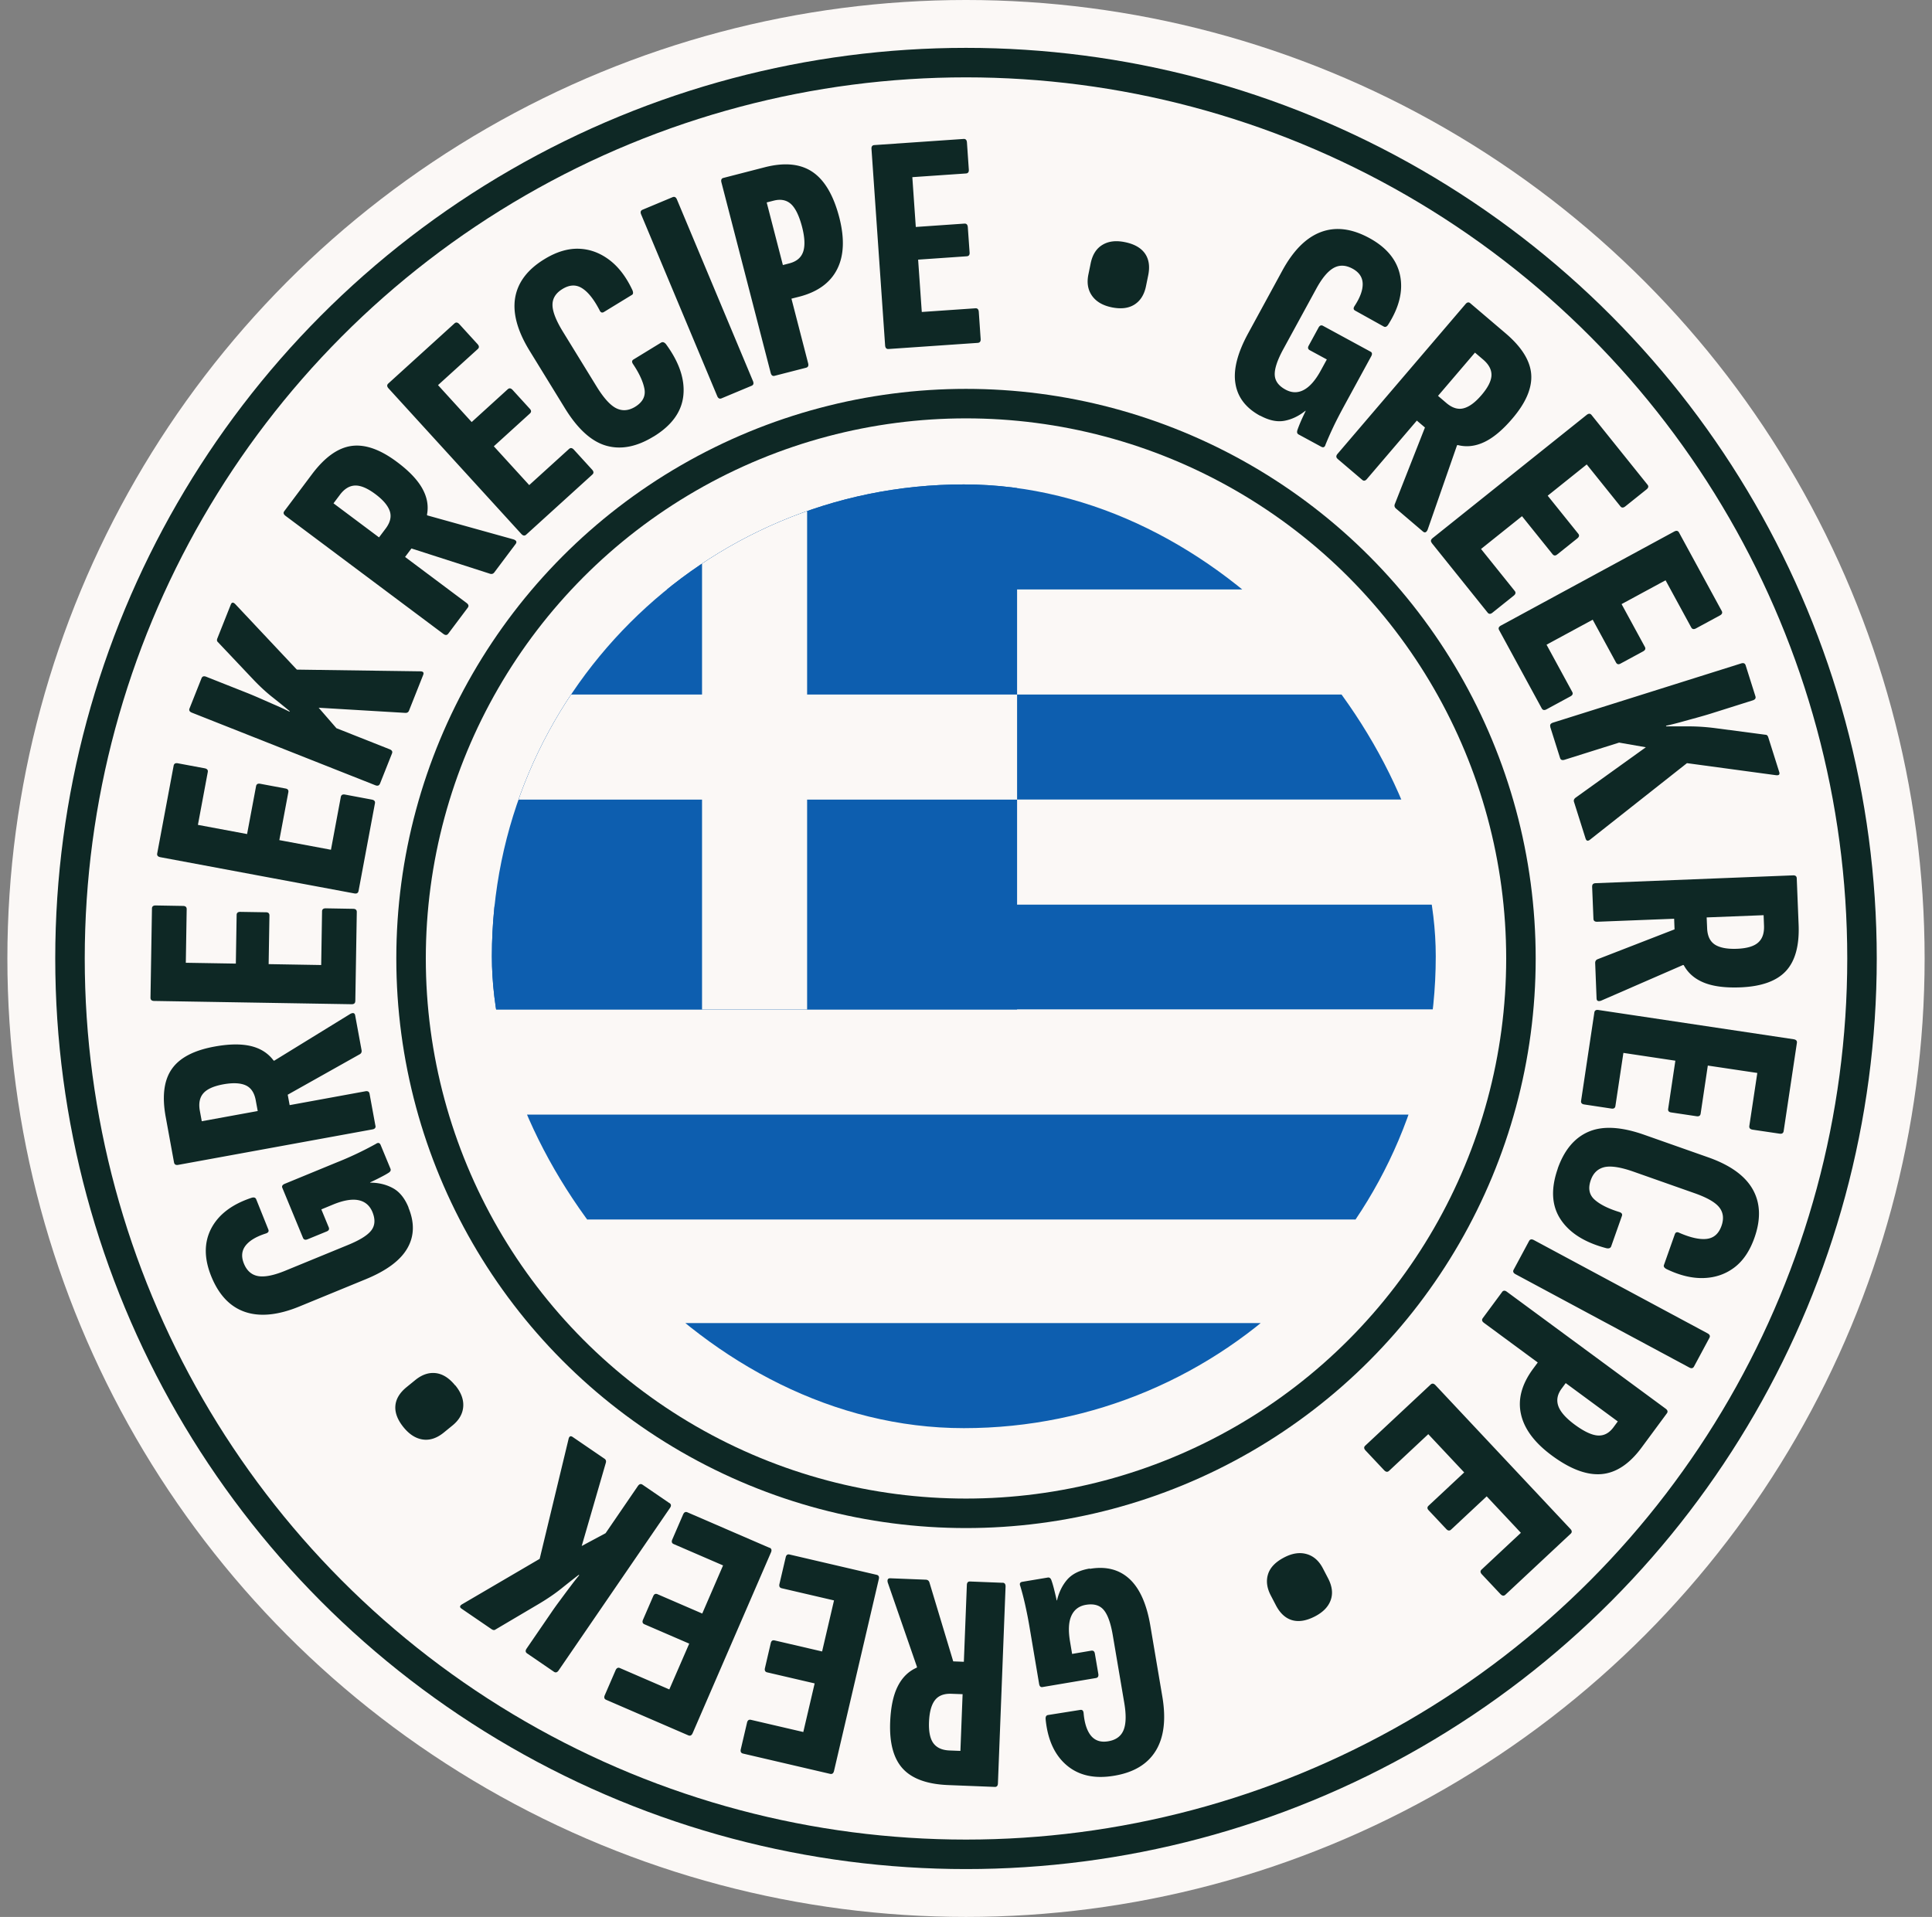<?xml version="1.0" encoding="UTF-8"?>
<svg xmlns="http://www.w3.org/2000/svg" width="131" height="130" fill="none">
  <rect width="100%" height="100%" fill="#808080" stroke="none"/>
  <circle cx="65.5" cy="65" r="65" fill="#FBF8F6"></circle>
  <circle cx="65.5" cy="65" r="60.754" fill="#FBF8F6" stroke="#0E2825" stroke-width="2"></circle>
  <circle cx="65.5" cy="65" r="37.628" fill="#FBF8F6" stroke="#0E2825" stroke-width="2"></circle>
  <g clip-path="url(#a)">
    <path fill-rule="evenodd" clip-rule="evenodd" d="M33.352 32.852h64v7.125h-64v-7.125Z" fill="#0D5EAF"></path>
    <path fill-rule="evenodd" clip-rule="evenodd" d="M33.352 39.977h64v7.125h-64v-7.125Z" fill="#FBF8F6"></path>
    <path fill-rule="evenodd" clip-rule="evenodd" d="M33.352 47.102h64v7.126h-64v-7.126Z" fill="#0D5EAF"></path>
    <path fill-rule="evenodd" clip-rule="evenodd" d="M33.352 54.227h64v7.126h-64v-7.126Z" fill="#FBF8F6"></path>
    <path fill-rule="evenodd" clip-rule="evenodd" d="M33.352 61.351h64v7.113h-64V61.35Z" fill="#0D5EAF"></path>
    <path fill-rule="evenodd" clip-rule="evenodd" d="M33.352 68.465h64v7.125h-64v-7.125Z" fill="#FBF8F6"></path>
    <path fill-rule="evenodd" clip-rule="evenodd" d="M33.352 75.589h64v7.125h-64v-7.125Z" fill="#0D5EAF"></path>
    <path fill-rule="evenodd" clip-rule="evenodd" d="M33.352 82.714h64v7.125h-64v-7.125Z" fill="#FBF8F6"></path>
    <path d="M33.352 32.852h35.612v35.612H33.352V32.852Z" fill="#0D5EAF"></path>
    <path fill-rule="evenodd" clip-rule="evenodd" d="M47.602 32.852h7.125v35.612h-7.125V32.852Z" fill="#FBF8F6"></path>
    <path fill-rule="evenodd" clip-rule="evenodd" d="M33.352 47.102h35.612v7.126H33.352v-7.126Z" fill="#FBF8F6"></path>
    <path fill-rule="evenodd" clip-rule="evenodd" d="M33.352 89.727h64v7.125h-64v-7.125Z" fill="#0D5EAF"></path>
  </g>
  <g clip-path="url(#b)" fill="#0E2825">
    <path d="M73.908 106.391c1.087-.184 1.98.046 2.675.686.695.64 1.173 1.707 1.42 3.193l.808 4.778c.262 1.545.113 2.77-.442 3.679-.555.91-1.493 1.477-2.82 1.697-1.32.224-2.394-.01-3.215-.704-.821-.694-1.3-1.735-1.435-3.131-.013-.171.041-.265.167-.283l2.179-.346c.14-.023.216.05.23.221.059.689.23 1.202.505 1.536.28.333.668.455 1.168.369.515-.085.862-.337 1.033-.751.172-.414.19-1.036.05-1.855l-.776-4.572c-.14-.833-.347-1.409-.618-1.729-.27-.32-.667-.433-1.2-.347-.473.08-.802.328-.992.747-.19.418-.216 1.004-.09 1.751l.14.833 1.294-.22c.14-.022.221.041.248.194l.235 1.378c.027.167-.027.261-.167.284l-3.618.611c-.126.022-.203-.05-.23-.221l-.627-3.716a28.878 28.878 0 0 0-.333-1.706 17.734 17.734 0 0 0-.312-1.194c-.072-.176-.027-.275.145-.302l1.714-.287c.112-.018.194.041.243.171.054.149.113.338.172.572.058.234.126.5.19.806h.022c.135-.571.37-1.04.703-1.422.339-.378.84-.626 1.511-.738l.023.018ZM67.98 107.334c.14.005.208.095.203.262l-.518 13.342c-.005.172-.081.253-.221.244l-3.135-.124c-1.425-.054-2.454-.424-3.085-1.104-.632-.681-.92-1.734-.866-3.157.04-1.014.207-1.824.51-2.427.301-.604.73-1.027 1.29-1.274l.022-.041-1.985-5.733c-.05-.198.014-.297.18-.288l2.396.095c.126.005.207.063.248.181l1.615 5.359.721.028.203-5.202c.005-.171.081-.252.221-.243l2.202.087v-.005Zm-2.71 7.56-.74-.027c-.523-.023-.902.125-1.141.44-.24.316-.37.806-.397 1.468-.027.662.077 1.149.302 1.45.23.307.595.469 1.105.487l.722.028.149-3.85v.004ZM59.438 106.798c.14.031.19.13.149.297l-3.036 13.004c-.04.166-.126.229-.266.198l-5.904-1.376c-.136-.032-.19-.131-.15-.298l.42-1.792c.036-.166.127-.229.267-.198l3.55.826.77-3.296-3.22-.749c-.135-.032-.19-.131-.149-.297l.393-1.689c.036-.153.121-.211.261-.18l3.22.749.808-3.462-3.55-.826c-.135-.032-.189-.131-.148-.297l.42-1.792c.035-.167.125-.23.26-.199l5.905 1.377ZM52.181 104.96c.13.054.163.163.095.32l-5.31 12.255c-.067.153-.166.207-.297.149l-5.566-2.408c-.13-.054-.162-.162-.095-.315l.731-1.688c.068-.153.167-.207.298-.149l3.346 1.447 1.35-3.106-3.036-1.312c-.131-.054-.163-.162-.095-.315l.69-1.594c.063-.144.158-.185.289-.131l3.035 1.312 1.412-3.264-3.347-1.447c-.13-.054-.162-.162-.094-.315l.73-1.689c.068-.157.167-.207.298-.148l5.566 2.407v-.009ZM45.397 101.933c.117.081.127.189.032.329l-7.551 11.02c-.095.139-.203.171-.32.09l-1.818-1.244c-.117-.081-.126-.189-.032-.329l1.687-2.462c.158-.234.352-.504.582-.811.226-.306.451-.612.677-.909.225-.302.428-.563.622-.792l-.036-.023c-.365.279-.762.594-1.195.941-.433.346-.925.679-1.475 1.008l-2.977 1.759c-.072.054-.158.045-.266-.027l-2.03-1.388c-.153-.104-.13-.207.063-.315l5.232-3.064 1.953-8.1c.041-.212.14-.266.29-.162l2.15 1.469c.096.063.127.153.096.27l-1.638 5.651 1.62-.869 2.187-3.196c.095-.14.203-.171.32-.09l1.818 1.244h.01ZM30.872 93.95c.393.481.573.963.537 1.445-.036.482-.275.905-.726 1.274l-.591.482c-.47.382-.943.54-1.421.472-.474-.068-.911-.343-1.304-.825-.41-.504-.595-.99-.559-1.455.036-.468.293-.891.762-1.274l.591-.481c.451-.365.912-.522 1.38-.468.474.054.912.33 1.322.834l.01-.005ZM27.696 81.898c.42 1.018.397 1.937-.076 2.756-.47.82-1.408 1.517-2.806 2.093l-4.488 1.844c-1.448.598-2.68.724-3.694.385-1.01-.338-1.773-1.13-2.287-2.37-.514-1.238-.519-2.332-.027-3.287.496-.95 1.407-1.647 2.738-2.088.162-.05.266-.018.316.1l.82 2.044c.055.13 0 .22-.162.275-.663.211-1.123.49-1.385.832-.261.347-.297.752-.103 1.22.198.483.523.762.965.839.442.076 1.05-.045 1.822-.36l4.294-1.763c.785-.324 1.304-.648 1.556-.98.253-.334.276-.748.073-1.244-.185-.441-.501-.712-.948-.802-.446-.09-1.028.009-1.732.301l-.784.324.5 1.212c.054.13.01.225-.135.283l-1.295.531c-.158.063-.261.031-.316-.1l-1.398-3.386c-.05-.117.005-.207.163-.275l3.486-1.435a23.212 23.212 0 0 0 2.688-1.269c.154-.107.262-.085.33.073l.663 1.603c.045.104.005.198-.117.275-.131.085-.307.184-.519.292-.212.113-.46.234-.744.365l.009.018c.582 0 1.096.13 1.542.374.447.244.799.68 1.056 1.307l-.005.013ZM25.459 76.34c.027.14-.045.226-.212.253l-13.158 2.403c-.167.031-.261-.023-.289-.163l-.563-3.08c-.257-1.4-.122-2.486.406-3.247.527-.765 1.493-1.273 2.896-1.53 1-.183 1.826-.192 2.48-.034.654.158 1.164.487 1.53.978l.044.013 5.17-3.181c.185-.09.293-.054.32.113l.433 2.35c.023.127-.018.221-.122.28l-4.885 2.744.131.707 5.129-.938c.167-.032.261.022.288.162l.397 2.166.005.005Zm-7.984-.994-.135-.73c-.095-.513-.32-.85-.681-1.013-.361-.162-.867-.185-1.52-.068-.655.121-1.106.324-1.354.612s-.325.684-.234 1.184l.13.707 3.794-.692ZM24.088 67.896c0 .14-.09.212-.257.207l-13.374-.222c-.172 0-.253-.077-.253-.217l.1-6.052c0-.14.09-.212.256-.207l1.845.032c.172 0 .253.077.253.217l-.059 3.638 3.392.056.054-3.301c0-.14.09-.212.257-.207l1.737.028c.153 0 .23.076.23.216l-.054 3.3 3.563.061.059-3.638c0-.14.09-.212.257-.207l1.845.032c.171 0 .253.077.253.216l-.1 6.052-.004-.004ZM24.309 60.425c-.027.14-.122.194-.289.163l-13.148-2.456c-.167-.032-.24-.118-.212-.257l1.114-5.949c.027-.139.122-.193.289-.161l1.813.338c.167.032.239.117.212.257l-.668 3.58 3.334.623.609-3.247c.027-.14.121-.193.288-.162l1.71.32c.153.028.216.113.19.253l-.61 3.247 3.5.654.668-3.58c.027-.14.122-.193.289-.162l1.813.34c.167.03.24.116.212.256L24.31 60.43v-.005ZM25.762 53.149c-.054.13-.158.166-.316.103L13.01 48.33c-.158-.063-.212-.158-.158-.288l.812-2.045c.054-.13.158-.166.316-.103l2.779 1.1c.261.104.568.234.92.388.347.153.694.306 1.037.455.343.149.65.293.911.428l.014-.04a79.057 79.057 0 0 0-1.182-.955c-.433-.343-.87-.748-1.308-1.212l-2.377-2.514c-.068-.059-.081-.144-.032-.261l.907-2.283c.068-.171.176-.171.325-.009l4.154 4.42 8.345.116c.216-.004.288.077.22.248l-.96 2.418c-.04.103-.122.157-.244.153l-5.881-.35 1.204 1.388 3.608 1.429c.158.063.212.158.158.288l-.812 2.044-.004.005ZM30.394 42.973c-.086.113-.194.117-.33.018L19.356 34.98c-.135-.104-.162-.208-.076-.32l1.88-2.508c.857-1.139 1.746-1.778 2.666-1.908.92-.13 1.953.23 3.095 1.087.816.608 1.384 1.207 1.714 1.798.329.59.433 1.184.315 1.783l.023.04 5.85 1.629c.194.072.24.176.136.315l-1.435 1.913c-.077.104-.171.135-.288.104l-5.337-1.718-.433.576 4.173 3.123c.135.103.162.207.076.32l-1.321 1.76Zm-4.696-6.527.447-.594c.316-.419.41-.815.284-1.189-.126-.374-.451-.761-.983-1.158-.533-.396-.988-.59-1.372-.577-.383.014-.726.225-1.028.63l-.433.576 3.09 2.312h-.005ZM35.68 36.257c-.104.095-.212.081-.33-.045l-9.007-9.875c-.113-.126-.117-.234-.014-.329l4.484-4.073c.104-.095.212-.081.33.045l1.24 1.36c.112.127.117.235.013.33L29.7 26.117l2.282 2.505 2.445-2.224c.104-.094.212-.08.33.045l1.172 1.284c.104.113.104.221 0 .316l-2.445 2.223 2.4 2.631 2.697-2.449c.104-.094.212-.08.33.046l1.24 1.36c.113.126.117.235.014.329l-4.484 4.073ZM44.309 29.607c-1.146.701-2.215.904-3.216.615-.997-.289-1.926-1.136-2.783-2.528l-2.405-3.914c-.825-1.347-1.15-2.545-.974-3.59.18-1.044.84-1.918 1.985-2.615.807-.495 1.583-.729 2.327-.706.744.023 1.43.276 2.062.749.631.473 1.159 1.162 1.578 2.063.063.157.054.266-.031.315l-1.9 1.161c-.13.081-.234.036-.306-.135-.379-.725-.771-1.221-1.182-1.478-.406-.257-.848-.239-1.33.058-.447.274-.672.63-.672 1.072 0 .44.23 1.044.703 1.815l2.283 3.716c.487.793.938 1.288 1.348 1.487.41.198.83.162 1.268-.103.505-.31.717-.707.636-1.194-.086-.486-.339-1.049-.763-1.684-.108-.149-.103-.261.019-.333l1.862-1.139c.109-.067.221-.036.334.095.898 1.22 1.295 2.383 1.182 3.486-.113 1.103-.785 2.035-2.025 2.791v-.004ZM48.924 27.014c-.13.054-.23 0-.293-.153l-5.16-12.324c-.063-.157-.032-.26.1-.315l2.033-.85c.131-.054.23 0 .294.153l5.16 12.324c.063.157.031.26-.1.315l-2.034.85ZM52.528 25.486c-.136.036-.226-.027-.27-.194l-3.343-12.93c-.04-.162.004-.266.14-.297l2.792-.72c1.34-.345 2.422-.241 3.243.313.82.554 1.425 1.581 1.818 3.086.365 1.423.32 2.594-.145 3.512-.464.918-1.321 1.544-2.584 1.868l-.515.13 1.133 4.387c.04.162-.005.26-.14.297l-2.134.548h.005Zm.555-7.511.45-.117c.479-.126.79-.387.925-.783.136-.396.113-.955-.067-1.666-.199-.766-.451-1.288-.754-1.568-.306-.279-.699-.356-1.177-.234l-.474.121 1.097 4.243v.004ZM60.246 23.668c-.14.01-.216-.072-.23-.238l-.924-13.326c-.014-.17.054-.256.194-.265l6.048-.416c.14-.01.217.067.23.238l.127 1.838c.013.17-.055.256-.194.265l-3.636.25.235 3.378 3.297-.228c.14-.009.216.072.23.24l.122 1.728c.009.153-.054.239-.194.248l-3.297.228.248 3.549 3.635-.25c.14-.01.217.071.23.238l.126 1.837c.014.171-.054.257-.194.27l-6.048.416h-.005ZM75.374 20.84c-.609-.126-1.05-.388-1.33-.784-.28-.397-.361-.879-.244-1.446l.153-.747c.122-.595.388-1.013.803-1.26.41-.248.92-.307 1.53-.18.635.13 1.086.392 1.353.775.266.387.338.878.216 1.473l-.153.747c-.118.567-.375.977-.776 1.234-.402.256-.916.319-1.556.188h.004ZM85.446 28.198c-.97-.527-1.529-1.257-1.677-2.19-.154-.931.135-2.061.856-3.39l2.319-4.258c.749-1.378 1.624-2.251 2.625-2.625 1.001-.373 2.089-.237 3.27.403 1.178.64 1.877 1.487 2.093 2.536.217 1.05-.054 2.162-.807 3.346-.095.143-.194.184-.307.12l-1.926-1.072c-.126-.067-.14-.17-.045-.315.379-.58.564-1.085.55-1.522-.013-.432-.243-.77-.69-1.013-.46-.248-.884-.267-1.28-.046-.393.22-.79.693-1.187 1.427l-2.22 4.07c-.405.743-.6 1.323-.586 1.742.014.419.257.752.731 1.01.424.23.834.238 1.24.022s.79-.652 1.155-1.323l.406-.743-1.155-.626c-.126-.068-.149-.172-.076-.307l.667-1.224c.081-.149.185-.19.307-.122l3.22 1.75c.113.058.127.166.046.314l-1.805 3.31c-.329.607-.595 1.12-.793 1.544-.199.423-.361.797-.497 1.13-.05.18-.148.23-.297.148l-1.53-.83c-.099-.053-.126-.148-.085-.287.05-.149.122-.334.216-.559.095-.22.212-.472.348-.752l-.018-.009c-.456.365-.934.59-1.43.68-.5.09-1.047-.028-1.642-.352l.004.013ZM90.692 31.11c-.108-.09-.108-.203 0-.33l8.679-10.159c.108-.13.221-.148.325-.054l2.386 2.032c1.087.924 1.669 1.852 1.741 2.775.072.923-.352 1.932-1.277 3.012-.658.774-1.294 1.305-1.903 1.593-.609.288-1.209.355-1.804.202l-.045.018-1.994 5.727c-.086.19-.194.225-.32.117l-1.823-1.554c-.094-.081-.126-.18-.085-.293l2.047-5.205-.55-.468-3.383 3.96c-.108.131-.22.15-.325.055l-1.678-1.429h.01Zm6.816-4.262.564.482c.397.338.79.46 1.173.357.383-.1.789-.4 1.222-.91.433-.508.65-.95.663-1.328.009-.383-.18-.734-.568-1.067l-.551-.469-2.503 2.93v.005ZM97.08 36.81c-.09-.108-.068-.216.067-.324l10.438-8.349c.131-.103.243-.103.329.005l3.794 4.726c.09.108.067.216-.068.324l-1.439 1.152c-.131.103-.244.103-.329-.005l-2.283-2.842-2.647 2.12 2.07 2.576c.09.108.068.216-.068.324l-1.357 1.085c-.122.099-.226.09-.316-.018l-2.071-2.577-2.778 2.223 2.282 2.843c.09.108.068.216-.067.324l-1.439 1.152c-.131.108-.244.104-.33-.005l-3.793-4.725.004-.01ZM101.648 42.73c-.068-.127-.027-.226.122-.307l11.75-6.375c.149-.081.257-.059.325.063l2.896 5.32c.067.121.027.225-.122.306l-1.62.877c-.148.081-.257.059-.324-.063l-1.741-3.198-2.982 1.615 1.579 2.9c.067.122.027.226-.122.307l-1.529.828c-.135.076-.239.05-.307-.077l-1.579-2.9-3.13 1.695 1.741 3.199c.068.126.027.225-.122.306l-1.619.877c-.149.081-.257.058-.325-.063l-2.896-5.32.005.01ZM105.121 49.287c-.041-.136.018-.226.18-.28l12.756-4.015c.163-.05.262-.009.307.126l.663 2.1c.041.134-.018.224-.18.278l-2.851.9c-.271.085-.586.175-.956.278-.37.1-.736.203-1.096.302-.361.099-.686.18-.979.242l.013.04 1.52.002c.551 0 1.146.036 1.782.117l3.433.452c.09 0 .153.063.189.185l.74 2.342c.054.176-.027.243-.244.212l-6.012-.814-6.545 5.167c-.163.14-.271.121-.33-.054l-.784-2.482c-.036-.108 0-.198.09-.275l4.781-3.433-1.813-.316-3.699 1.164c-.162.05-.266.009-.307-.126l-.663-2.099.005-.013ZM107.959 60.114c-.005-.14.076-.216.243-.22l13.365-.53c.172-.01.257.059.262.203l.126 3.13c.059 1.422-.23 2.476-.861 3.156-.632.68-1.66 1.048-3.086 1.106-1.015.04-1.836-.064-2.463-.316-.626-.253-1.082-.645-1.375-1.185l-.045-.018-5.566 2.424c-.194.063-.298.013-.303-.158l-.094-2.39c-.005-.127.049-.213.157-.262l5.224-2.028-.027-.72-5.21.204c-.171.004-.257-.059-.262-.203l-.09-2.198.005.005Zm7.762 2.107.032.738c.023.522.198.887.532 1.104.334.211.835.306 1.498.28.663-.027 1.141-.166 1.425-.419.289-.252.42-.63.402-1.139l-.027-.72-3.857.151-.005.005ZM108.104 68.666c.022-.14.117-.198.284-.171l13.229 1.983c.167.027.244.108.222.248l-.898 5.984c-.023.14-.117.198-.284.17l-1.823-.27c-.166-.027-.239-.108-.221-.248l.542-3.598-3.356-.501-.487 3.264c-.023.14-.113.198-.285.171l-1.718-.257c-.153-.023-.221-.104-.199-.243l.488-3.265-3.523-.529-.542 3.603c-.022.14-.112.198-.284.17l-1.822-.275c-.167-.022-.244-.108-.221-.248l.898-5.984v-.004ZM105.622 79.246c.447-1.265 1.15-2.097 2.107-2.502.956-.405 2.21-.332 3.757.213l4.339 1.529c1.493.527 2.499 1.248 3.022 2.176.519.924.56 2.018.113 3.283-.316.892-.767 1.562-1.362 2.012-.595.45-1.286.689-2.075.715-.789.027-1.633-.176-2.526-.609-.149-.08-.207-.17-.176-.266l.74-2.093c.054-.149.158-.176.325-.09.753.325 1.371.46 1.845.402.478-.059.807-.351.996-.883.172-.49.122-.91-.153-1.256-.275-.347-.839-.667-1.691-.965l-4.119-1.452c-.879-.31-1.542-.41-1.984-.307-.442.108-.749.4-.916.878-.198.558-.108 1 .262 1.329.369.329.924.603 1.651.829.175.05.243.14.198.27l-.726 2.058c-.041.121-.149.166-.316.135-1.47-.384-2.508-1.037-3.117-1.96-.609-.924-.672-2.072-.189-3.446h-.005ZM103.677 84.164c.068-.126.176-.144.325-.068l11.782 6.328c.149.081.189.185.122.307l-1.042 1.94c-.068.126-.176.148-.325.067l-11.782-6.328c-.149-.08-.189-.184-.122-.306l1.042-1.94ZM101.846 87.621c.086-.112.194-.121.329-.018l10.767 7.93c.135.1.162.208.077.32l-1.71 2.315c-.821 1.111-1.727 1.714-2.715 1.8-.988.085-2.107-.33-3.356-1.25-1.182-.87-1.886-1.81-2.107-2.815-.225-1.004.05-2.03.821-3.075l.316-.428-3.649-2.69c-.135-.1-.162-.207-.077-.32l1.308-1.769h-.004Zm4.317 6.176-.276.374c-.293.396-.365.792-.221 1.193.145.396.515.81 1.105 1.248.636.468 1.164.716 1.575.739.415.023.766-.162 1.06-.562l.288-.392-3.531-2.6ZM97.002 93.897c.104-.095.213-.082.33.04l9.147 9.749c.118.122.122.235.018.329l-4.425 4.136c-.103.095-.211.081-.329-.04l-1.263-1.343c-.117-.126-.122-.234-.018-.328l2.661-2.489-2.318-2.474-2.413 2.255c-.104.095-.212.086-.33-.041l-1.19-1.266c-.109-.112-.109-.22-.005-.315l2.413-2.255-2.435-2.595-2.662 2.49c-.103.094-.212.08-.329-.041l-1.263-1.343c-.117-.126-.122-.234-.018-.329l4.425-4.136.004-.004ZM87.07 105.622c.55-.288 1.06-.364 1.53-.229.464.131.834.456 1.1.969l.352.676c.28.54.338 1.031.175 1.481-.162.451-.523.82-1.073 1.103-.577.297-1.092.382-1.543.252-.45-.131-.816-.469-1.096-1.005l-.352-.676c-.266-.513-.324-.995-.18-1.445.144-.451.51-.824 1.087-1.126Z"></path>
  </g>
  <defs>
    <clipPath id="a">
      <rect x="33.352" y="32.852" width="64" height="64" rx="32" fill="#fff"></rect>
    </clipPath>
    <clipPath id="b">
      <path fill="#fff" transform="matrix(0 -1 1 0 10.204 121.157)" d="M0 0h111.76v111.76H0z"></path>
    </clipPath>
  </defs>
</svg>
